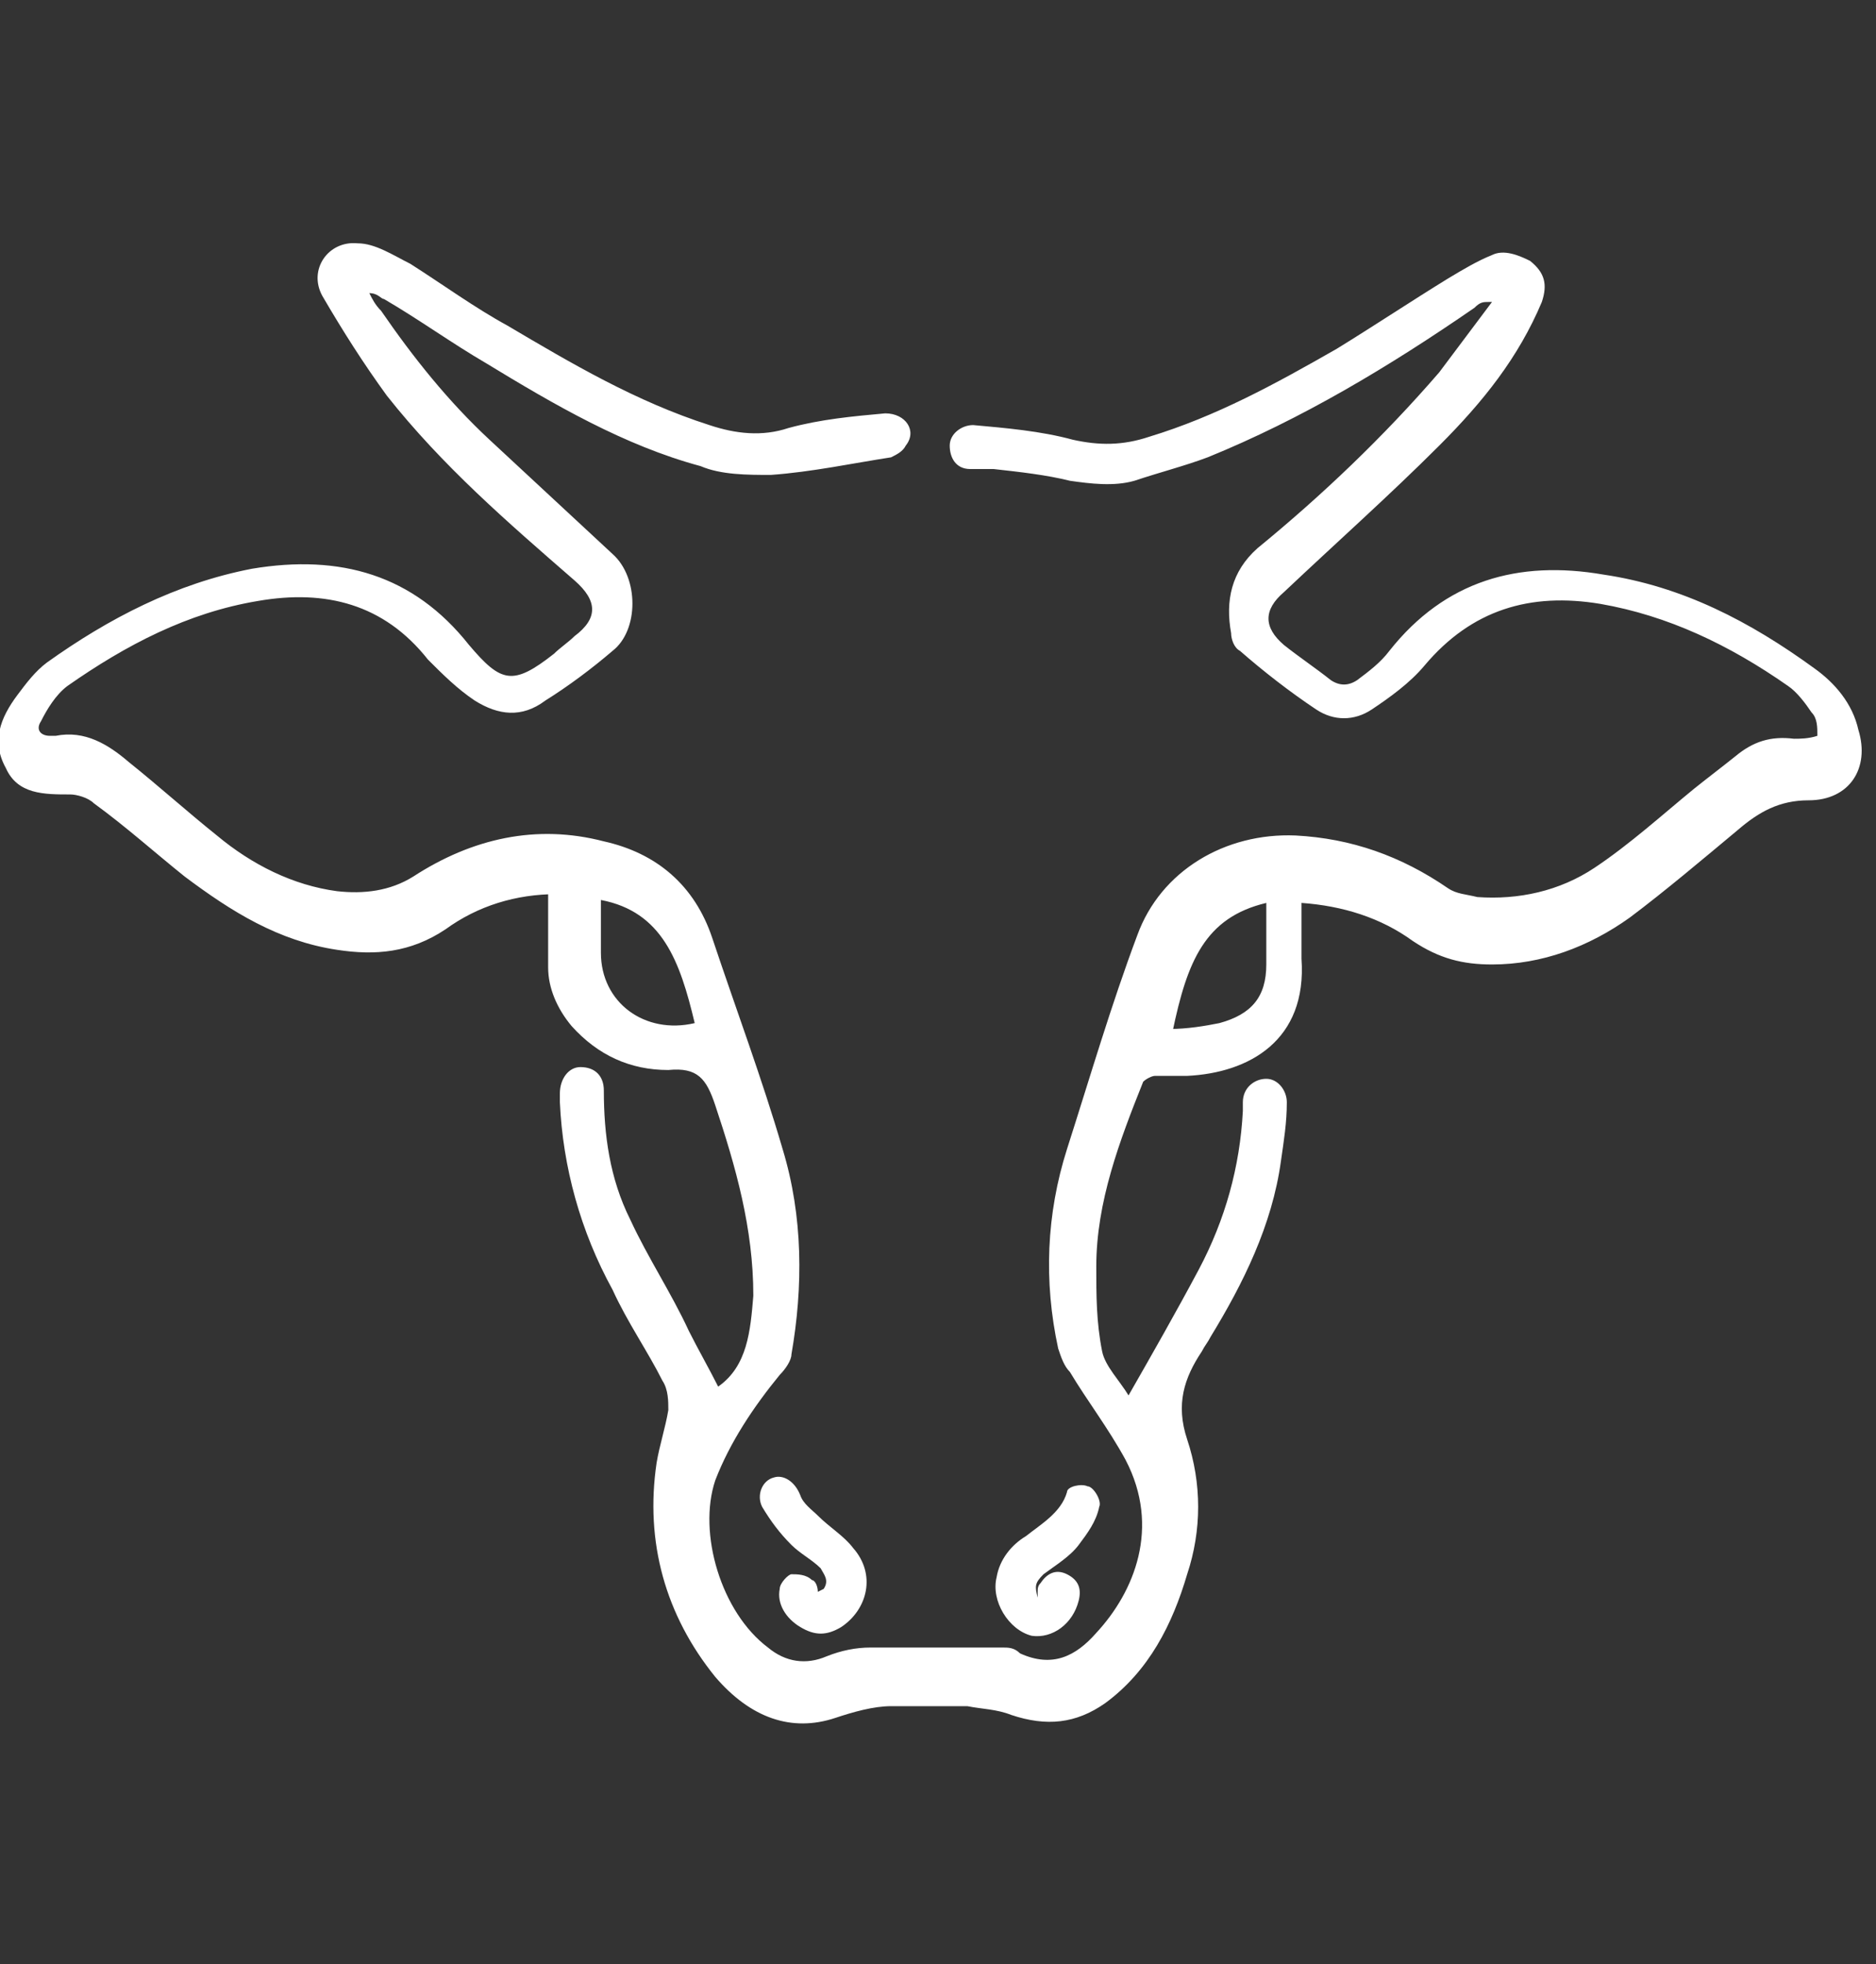 <svg xmlns="http://www.w3.org/2000/svg" version="1.1" viewBox="0 0 64 67">
  <rect x="0" y="0" width="64" height="67" fill="#333333" stroke="none"/>
  <defs fill="#000000">
    <style>
      .cls-1 {
        fill: #ffffff;
      }
    </style>
  </defs>
  <!-- Generator: Adobe Illustrator 28.6.0, SVG Export Plug-In . SVG Version: 1.2.0 Build 709)  -->
  <g>
    <g id="Layer_1">
      <g>
        <path class="cls-1" d="M19,30.5c-1.4,0-2.7.4-3.8,1.2-1.2.8-2.4.9-3.7.7-2-.3-3.6-1.3-5.2-2.5-1-.8-2-1.7-3.1-2.5-.2-.2-.6-.3-.8-.3-.9,0-1.8,0-2.2-.9-.5-.9-.2-1.7.4-2.5.3-.4.6-.8,1-1.1,2.1-1.5,4.4-2.7,7-3.2,3-.5,5.5.2,7.4,2.6,0,0,0,0,0,0,1.1,1.3,1.5,1.4,2.9.3.2-.2.5-.4.7-.6.8-.6.8-1.2,0-1.9-2.3-2-4.5-3.9-6.4-6.3-.8-1.1-1.5-2.2-2.2-3.4-.5-.9.2-1.9,1.2-1.8.6,0,1.2.4,1.8.7,1.1.7,2.2,1.5,3.3,2.1,2.2,1.3,4.4,2.6,6.9,3.4.9.3,1.8.4,2.7.1,1.1-.3,2.2-.4,3.3-.5.7,0,1.1.6.7,1.1-.1.2-.3.3-.5.4-1.3.2-2.7.5-4.1.6-.8,0-1.7,0-2.4-.3-2.6-.7-5-2.1-7.3-3.5-1.2-.7-2.3-1.5-3.5-2.2-.1,0-.2-.2-.5-.2.1.2.2.4.4.6,1.1,1.6,2.3,3.1,3.7,4.4,1.4,1.3,2.8,2.6,4.2,3.9.9.8.9,2.6,0,3.3-.7.6-1.5,1.2-2.3,1.7-.8.6-1.6.5-2.4,0-.6-.4-1.1-.9-1.6-1.4-1.5-1.9-3.5-2.4-5.8-2-2.4.4-4.5,1.5-6.5,2.9-.4.3-.7.8-.9,1.2-.2.3,0,.5.3.5,0,0,.2,0,.2,0,1-.2,1.8.3,2.5.9,1,.8,2,1.7,3,2.5,1.2,1,2.6,1.7,4.1,1.9.9.1,1.8,0,2.6-.5,2-1.3,4.2-1.8,6.5-1.2,1.8.4,3.1,1.5,3.7,3.3.8,2.4,1.7,4.8,2.4,7.2.7,2.3.7,4.7.3,7,0,.2-.2.5-.4.7-.9,1.1-1.7,2.3-2.2,3.6-.6,1.8.2,4.5,1.8,5.7.6.5,1.3.6,2,.3.5-.2,1-.3,1.5-.3,1.5,0,3,0,4.5,0,.2,0,.4,0,.6.2,1.1.5,1.9.1,2.6-.7,1.3-1.4,2.2-3.6,1-5.9-.6-1.1-1.3-2-1.9-3-.2-.2-.3-.5-.4-.8-.5-2.3-.4-4.6.3-6.8.8-2.5,1.5-4.9,2.4-7.3.8-2.2,3-3.5,5.4-3.4,1.9.1,3.6.7,5.2,1.8.3.2.6.2,1,.3,1.4.1,2.8-.2,4-1,1.2-.8,2.3-1.8,3.4-2.7.5-.4.9-.7,1.4-1.1.6-.5,1.2-.7,2-.6.2,0,.5,0,.8-.1,0-.3,0-.6-.2-.8-.2-.3-.5-.7-.8-.9-2-1.4-4.1-2.4-6.4-2.8-2.4-.4-4.4.2-6,2.1-.5.6-1.2,1.1-1.8,1.5-.6.4-1.3.4-1.9,0-.9-.6-1.8-1.3-2.6-2-.2-.1-.3-.4-.3-.6-.2-1.1,0-2.1.9-2.9,2.2-1.8,4.3-3.8,6.2-6,.6-.8,1.2-1.6,1.8-2.4h-.1c-.2,0-.3,0-.5.2-2.9,2-5.9,3.8-9.1,5.1-.8.3-1.6.5-2.5.8-.7.2-1.5.1-2.2,0-.8-.2-1.7-.3-2.6-.4-.3,0-.5,0-.8,0-.5,0-.7-.4-.7-.8,0-.4.4-.7.8-.7,1.1.1,2.3.2,3.4.5.9.2,1.7.2,2.6-.1,2.3-.7,4.3-1.8,6.4-3,1.3-.8,2.5-1.6,3.8-2.4.5-.3,1-.6,1.5-.8.4-.2.9,0,1.3.2.5.4.6.8.4,1.4-.8,1.9-2,3.4-3.5,4.9-1.7,1.7-3.5,3.3-5.3,5-.7.6-.7,1.2,0,1.8.5.4,1.1.8,1.6,1.2.3.2.6.2.9,0,.4-.3.8-.6,1.1-1,1.9-2.4,4.4-3.1,7.3-2.6,2.7.4,5,1.6,7.2,3.2.7.5,1.3,1.2,1.5,2.1.4,1.3-.3,2.4-1.7,2.4-1,0-1.7.4-2.4,1-1.2,1-2.5,2.1-3.7,3-1.4,1-3,1.6-4.7,1.6-1,0-1.8-.2-2.7-.8-1.1-.8-2.4-1.2-3.8-1.3,0,.7,0,1.3,0,1.9.2,2.8-1.8,3.9-3.9,4-.4,0-.8,0-1.1,0-.1,0-.3.1-.4.2-.8,2-1.6,4.1-1.6,6.3,0,1,0,1.9.2,2.9.1.5.6,1,.9,1.5.8-1.4,1.6-2.8,2.4-4.3.9-1.7,1.4-3.5,1.5-5.4,0,0,0-.2,0-.3,0-.5.4-.8.8-.8.4,0,.7.4.7.8,0,.7-.1,1.3-.2,2-.3,2.2-1.3,4.2-2.4,6-.1.2-.2.3-.3.5-.6.9-.9,1.8-.5,3,.5,1.5.5,3.1,0,4.6-.5,1.7-1.3,3.3-2.8,4.4-1,.7-2,.8-3.2.4-.5-.2-1-.2-1.5-.3-.9,0-1.8,0-2.6,0-.6,0-1.3.2-1.9.4-1.5.5-2.9,0-4.1-1.4-1.7-2.1-2.4-4.6-2-7.3.1-.6.3-1.2.4-1.8,0-.3,0-.7-.2-1-.5-1-1.2-2-1.7-3.1-1.1-2-1.7-4.2-1.8-6.4,0,0,0-.2,0-.3,0-.5.3-.9.7-.9.5,0,.8.3.8.8,0,1.5.2,3,.9,4.4.6,1.3,1.4,2.5,2,3.8.3.6.7,1.3,1,1.9,1-.7,1.1-1.9,1.2-3.1,0-2.3-.6-4.4-1.3-6.5-.3-.9-.6-1.3-1.6-1.2-1.3,0-2.4-.5-3.3-1.5-.5-.6-.8-1.3-.8-2,0-.8,0-1.6,0-2.5ZM39.9,35.1c.6,0,1.2-.1,1.7-.2,1.1-.3,1.6-.9,1.6-2,0-.5,0-1.1,0-1.6,0-.1,0-.3,0-.5-2.1.5-2.7,2-3.2,4.4ZM20.5,30.7c0,.6,0,1.2,0,1.8,0,1.7,1.5,2.8,3.2,2.4-.5-2.1-1.1-3.8-3.2-4.2Z" fill="#000000"/>
        <path class="cls-1" d="M35.4,54.3c0-.1,0-.2.1-.3.2-.3.5-.5.9-.3.4.2.5.5.4.9-.2.8-.9,1.3-1.6,1.2-.8-.2-1.4-1.2-1.2-2,.1-.6.5-1.1,1-1.4.5-.4,1.2-.8,1.4-1.5,0-.2.5-.3.7-.2.2,0,.5.5.4.7-.1.5-.4.9-.7,1.3-.3.4-.8.7-1.2,1-.3.3-.3.4-.2.8Z" fill="#000000"/>
        <path class="cls-1" d="M28.1,54.2c.2-.3,0-.5-.1-.7-.3-.3-.7-.5-1-.8-.4-.4-.7-.8-1-1.3-.2-.4,0-.9.4-1,.3-.1.7.1.9.6.1.3.4.5.6.7.4.4.9.7,1.2,1.1.8.9.5,2.1-.4,2.7-.5.3-.9.3-1.4,0-.5-.3-.8-.8-.7-1.3,0-.2.3-.5.4-.5.2,0,.5,0,.7.2.1,0,.2.2.2.4Z" fill="#000000"/>
      </g>
    </g>
  </g>
</svg>